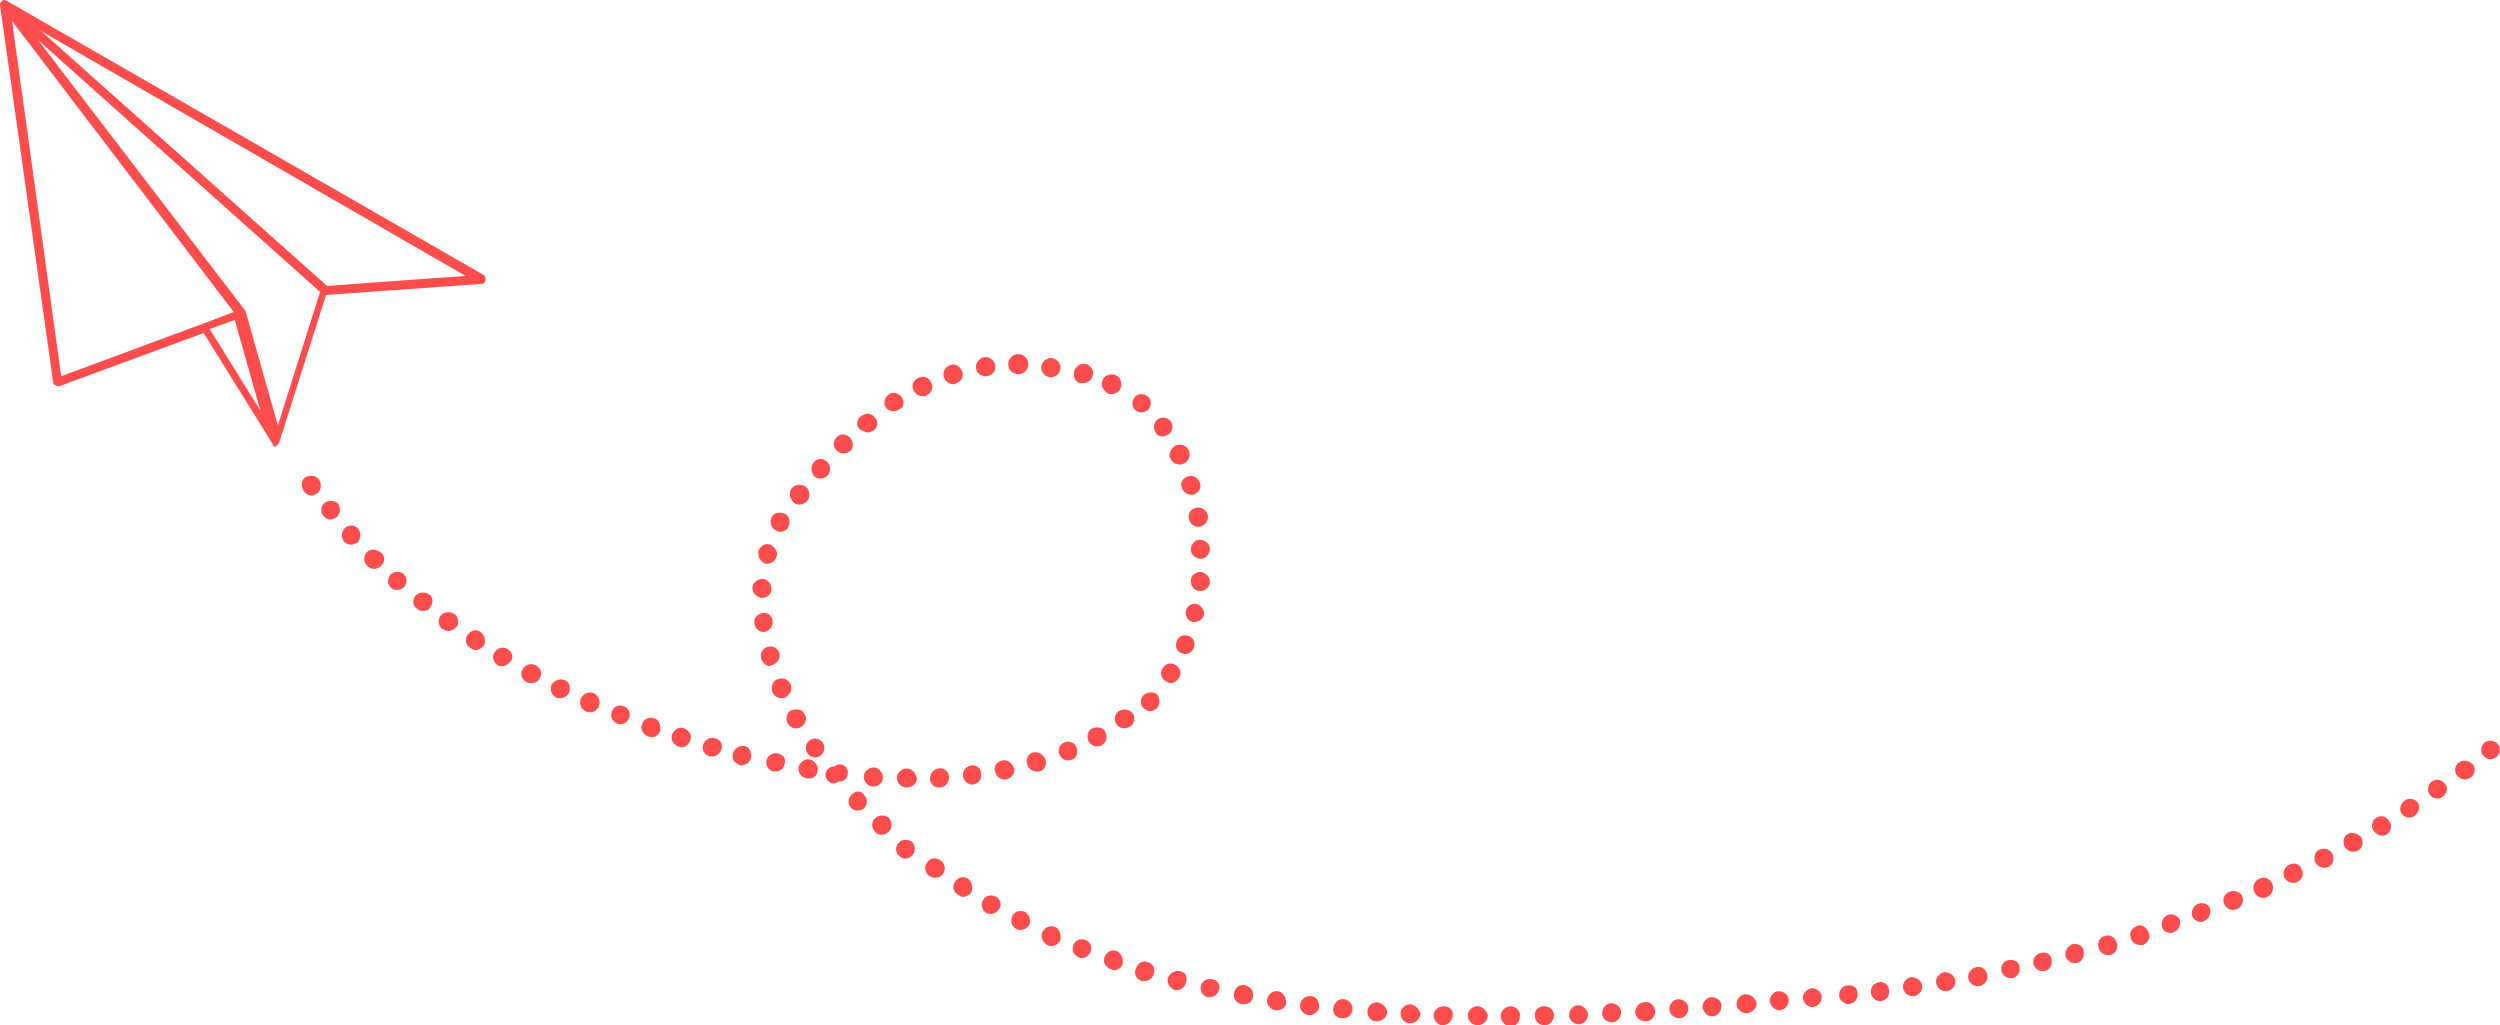 <?xml version="1.0" encoding="utf-8"?>
<!-- Generator: Adobe Illustrator 25.2.1, SVG Export Plug-In . SVG Version: 6.00 Build 0)  -->
<svg version="1.1" id="Ebene_1" xmlns="http://www.w3.org/2000/svg" xmlns:xlink="http://www.w3.org/1999/xlink" x="0px" y="0px"
	 viewBox="0 0 249.2 102.2" style="enable-background:new 0 0 249.2 102.2;" xml:space="preserve">
<style type="text/css">
	.st0{fill:#FF4D4D;}
</style>
<g>
	<path class="st0" d="M32.6,28.5L4.1,3.1l42.3,24.4L32.6,28.5z M32.4,29l0.3-0.4l-0.1-0.1l0.1,0.1L32.4,29z M31.9,29.1l-4.2,13.3
		l-3.2-11.3c0-0.1,0-0.1-0.1-0.2h0L3.8,4L31.9,29.1l0.2,0.2L31.9,29.1z M23.3,31.1l-2.9,1.1c0,0,0.1,0,0.1,0c0,0,0.1,0,0.1,0
		c0,0-0.1,0-0.1,0c0,0-0.1,0-0.1,0c0,0,0,0,0,0c0,0,0,0-0.1,0c-0.1,0.1-0.1,0.1-0.2,0.2c0-0.1,0.1-0.2,0.2-0.2c0,0,0,0,0.1,0
		L6.1,37.5L1.2,2.1l-0.8-1l0.8,1L23.3,31.1l0.4,0.5L23.3,31.1z M20.1,32.9c-0.1-0.1-0.1-0.2,0-0.3C20,32.7,20,32.8,20.1,32.9
		l0.2,0.3L20.1,32.9z M0,0.5l5.3,37.6c0,0.1,0.1,0.3,0.2,0.3c0.1,0,0.2,0.1,0.2,0.1c0.1,0,0.1,0,0.2,0l14.4-5.3l6.9,11.1l0,0
		c0,0,0,0,0,0l0,0l0,0c0,0,0,0,0,0c0,0,0,0,0,0.1c0,0,0,0,0,0c0,0,0,0,0,0c0,0,0,0,0,0v0c0,0,0.1,0.1,0.1,0.1c0,0,0,0,0,0h0
		c0,0,0,0,0,0c0,0,0,0,0,0c0,0,0,0,0,0c0,0,0,0,0,0h0c0,0,0,0,0,0c0,0,0,0,0,0c0,0,0,0,0,0c0,0,0,0,0,0c0,0,0,0,0,0h0c0,0,0,0,0,0
		c0,0,0,0,0,0c0,0,0,0,0,0h0c0,0,0,0,0,0c0,0,0.1,0,0.1,0c0.1,0,0.2,0,0.2-0.1c0.1-0.1,0.2-0.2,0.2-0.3c0-0.1,0-0.3-0.1-0.4
		l-1.7-2.7l-5.1-8.2l-0.3-0.5c0,0-0.1-0.1-0.1-0.1c0,0,0.1,0.1,0.1,0.1l0.3,0.5l2.5-0.9l2.6,9.2l1.7,2.7c0.1,0.1,0.1,0.2,0.1,0.4
		l4.7-14.8L48,28.3c0.2,0,0.4-0.2,0.4-0.4c0-0.2,0-0.4-0.2-0.5L0.7,0.1h0h0c0,0-0.1,0-0.2-0.1c0,0,0,0,0,0h0h0h0c0,0,0,0,0,0h0h0h0
		v0h0h0h0h0c0,0,0,0,0,0h0h0h0c0,0,0,0,0,0C0.3,0,0.2,0,0.2,0.1c0,0,0,0,0,0c0,0,0,0,0,0c0,0,0,0,0,0c0,0,0,0,0,0c0,0,0,0,0,0
		c0,0,0,0,0,0c0,0,0,0.1-0.1,0.1c0,0,0-0.1,0-0.1C0.1,0.2,0,0.3,0,0.5C0,0.5,0,0.5,0,0.5C0,0.5,0,0.5,0,0.5L0,0.5L0,0.5L0,0.5
		C0,0.5,0,0.5,0,0.5"/>
	<path class="st0" d="M32.4,50.1c-0.4,0.3-0.5,0.9-0.2,1.3c0.2,0.2,0.5,0.4,0.7,0.4c0.2,0,0.4-0.1,0.6-0.2c0.4-0.3,0.5-0.9,0.2-1.4
		C33.4,49.9,32.8,49.8,32.4,50.1"/>
	<path class="st0" d="M30.4,47.6C30,47.9,30,48.5,30.3,49c0.2,0.2,0.5,0.4,0.7,0.4c0.2,0,0.4-0.1,0.6-0.2c0.4-0.3,0.5-0.9,0.2-1.4
		C31.5,47.4,30.9,47.3,30.4,47.6"/>
	<path class="st0" d="M73.4,74.6c-0.4,0.3-0.5,0.9-0.2,1.3c0.2,0.2,0.5,0.4,0.7,0.4c0.2,0,0.4-0.1,0.6-0.2c0.4-0.3,0.5-0.9,0.2-1.4
		C74.5,74.3,73.8,74.2,73.4,74.6"/>
	<path class="st0" d="M79.7,50.3c0.2,0,0.4-0.1,0.6-0.2c0.4-0.3,0.5-0.9,0.2-1.4c-0.3-0.4-0.9-0.5-1.4-0.2c-0.4,0.3-0.5,0.9-0.2,1.3
		C79.1,50.2,79.4,50.3,79.7,50.3"/>
	<path class="st0" d="M110.8,39.3c0.2,0,0.4-0.1,0.6-0.2c0.4-0.3,0.5-0.9,0.2-1.4c-0.3-0.4-0.9-0.5-1.4-0.2
		c-0.4,0.3-0.5,0.9-0.2,1.3C110.3,39.2,110.5,39.3,110.8,39.3"/>
	<path class="st0" d="M114.1,69.2c-0.4,0.3-0.5,0.9-0.2,1.3c0.2,0.2,0.5,0.4,0.7,0.4c0.2,0,0.4-0.1,0.6-0.2c0.4-0.3,0.5-0.9,0.2-1.4
		C115.2,69,114.6,68.9,114.1,69.2"/>
	<path class="st0" d="M89.7,83.9c-0.4,0.3-0.5,0.9-0.2,1.3c0.2,0.2,0.5,0.4,0.7,0.4c0.2,0,0.4-0.1,0.6-0.2c0.4-0.3,0.5-0.9,0.2-1.4
		C90.7,83.7,90.1,83.6,89.7,83.9"/>
	<path class="st0" d="M183.7,98.4c-0.4,0.3-0.5,0.9-0.2,1.3c0.2,0.2,0.5,0.4,0.7,0.4c0.2,0,0.4-0.1,0.6-0.2c0.4-0.3,0.5-0.9,0.2-1.4
		C184.8,98.2,184.1,98.1,183.7,98.4"/>
	<path class="st0" d="M71.3,73.6c-0.5-0.2-1,0.1-1.2,0.6c-0.2,0.5,0.1,1,0.6,1.2c0.1,0,0.2,0,0.3,0c0.4,0,0.8-0.3,0.9-0.7
		C72.1,74.2,71.8,73.7,71.3,73.6"/>
	<path class="st0" d="M68.2,72.6c-0.5-0.2-1,0.1-1.2,0.6c-0.2,0.5,0.1,1,0.6,1.2c0.1,0,0.2,0.1,0.3,0.1c0.4,0,0.8-0.3,0.9-0.7
		C69,73.3,68.7,72.8,68.2,72.6"/>
	<path class="st0" d="M50.6,64.7c-0.5-0.3-1-0.1-1.3,0.3c-0.3,0.5-0.1,1,0.3,1.3c0.2,0.1,0.3,0.1,0.5,0.1c0.3,0,0.6-0.2,0.8-0.5
		C51.2,65.6,51.1,65,50.6,64.7"/>
	<path class="st0" d="M53.4,66.3c-0.5-0.2-1-0.1-1.3,0.4c-0.3,0.5-0.1,1,0.4,1.3c0.1,0.1,0.3,0.1,0.5,0.1c0.3,0,0.7-0.2,0.8-0.5
		C54.1,67.1,53.9,66.6,53.4,66.3"/>
	<path class="st0" d="M56.3,67.8c-0.5-0.2-1,0-1.3,0.4c-0.2,0.5-0.1,1,0.4,1.3c0.1,0.1,0.3,0.1,0.4,0.1c0.4,0,0.7-0.2,0.9-0.5
		C56.9,68.6,56.8,68,56.3,67.8"/>
	<path class="st0" d="M65.2,71.6c-0.5-0.2-1.1,0.1-1.2,0.6c-0.2,0.5,0.1,1,0.6,1.2c0.1,0,0.2,0.1,0.3,0.1c0.4,0,0.7-0.2,0.9-0.6
		C65.9,72.3,65.7,71.7,65.2,71.6"/>
	<path class="st0" d="M62.2,70.4c-0.5-0.2-1,0-1.2,0.5c-0.2,0.5,0,1,0.5,1.2v0c0.1,0.1,0.2,0.1,0.3,0.1c0.4,0,0.7-0.2,0.9-0.6
		C62.9,71.1,62.7,70.6,62.2,70.4"/>
	<path class="st0" d="M59.2,69.1c-0.5-0.2-1,0-1.3,0.5c-0.2,0.5,0,1.1,0.5,1.3c0.1,0.1,0.2,0.1,0.4,0.1c0.4,0,0.7-0.2,0.9-0.6
		C59.9,69.9,59.7,69.4,59.2,69.1"/>
	<path class="st0" d="M34.4,52.6C34,53,34,53.6,34.3,54c0.2,0.2,0.5,0.3,0.7,0.3c0.2,0,0.4-0.1,0.6-0.2c0.4-0.4,0.4-1,0.1-1.4
		C35.4,52.3,34.8,52.3,34.4,52.6"/>
	<path class="st0" d="M38.9,57.3c-0.3,0.4-0.3,1,0.1,1.3c0.2,0.2,0.4,0.2,0.6,0.2c0.3,0,0.5-0.1,0.7-0.3c0.3-0.4,0.3-1-0.1-1.3
		C39.9,56.9,39.3,56.9,38.9,57.3"/>
	<path class="st0" d="M36.6,55c-0.4,0.4-0.4,1,0,1.4c0.2,0.2,0.4,0.3,0.7,0.3c0.2,0,0.5-0.1,0.7-0.3c0.4-0.4,0.4-1,0-1.3
		C37.5,54.7,37,54.7,36.6,55"/>
	<path class="st0" d="M47.9,63c-0.4-0.3-1-0.2-1.3,0.3c-0.3,0.4-0.2,1,0.3,1.3c0.2,0.1,0.3,0.2,0.5,0.2c0.3,0,0.6-0.2,0.8-0.4
		C48.5,63.9,48.3,63.3,47.9,63"/>
	<path class="st0" d="M41.4,59.4c-0.3,0.4-0.3,1,0.2,1.3c0.2,0.2,0.4,0.2,0.6,0.2c0.3,0,0.6-0.1,0.7-0.4c0.3-0.4,0.3-1-0.2-1.3
		C42.3,59,41.7,59,41.4,59.4"/>
	<path class="st0" d="M43.9,61.4c-0.3,0.4-0.2,1,0.2,1.3c0.2,0.1,0.4,0.2,0.6,0.2c0.3,0,0.6-0.2,0.8-0.4c0.3-0.4,0.2-1-0.2-1.3
		C44.8,60.9,44.2,61,43.9,61.4"/>
	<path class="st0" d="M110.2,73c-0.2-0.5-0.8-0.6-1.3-0.4c-0.5,0.2-0.6,0.8-0.4,1.3c0.2,0.3,0.5,0.5,0.8,0.5c0.2,0,0.3,0,0.5-0.1
		C110.3,74,110.4,73.5,110.2,73"/>
	<path class="st0" d="M80.7,75.7c-0.5-0.1-1,0.3-1.1,0.8c-0.1,0.5,0.3,1,0.8,1.1c0.1,0,0.1,0,0.2,0c0.5,0,0.9-0.3,0.9-0.8
		C81.6,76.3,81.2,75.8,80.7,75.7"/>
	<path class="st0" d="M104.2,75.7c-0.2-0.5-0.7-0.8-1.2-0.7c-0.5,0.1-0.8,0.7-0.6,1.2c0.1,0.4,0.5,0.7,0.9,0.7c0.1,0,0.2,0,0.3,0v0
		C104.1,76.8,104.4,76.2,104.2,75.7"/>
	<path class="st0" d="M107.3,74.5c-0.2-0.5-0.7-0.7-1.2-0.5c-0.5,0.2-0.7,0.8-0.5,1.2c0.2,0.4,0.5,0.6,0.9,0.6c0.1,0,0.2,0,0.4-0.1
		v0C107.3,75.6,107.5,75,107.3,74.5"/>
	<path class="st0" d="M99.9,75.8c-0.5,0.1-0.9,0.6-0.7,1.1c0.1,0.5,0.5,0.8,0.9,0.8c0.1,0,0.1,0,0.2,0c0.5-0.1,0.9-0.6,0.8-1.1
		C100.9,76.1,100.5,75.7,99.9,75.8"/>
	<path class="st0" d="M77.5,75.1c-0.5-0.1-1,0.2-1.1,0.7c-0.1,0.5,0.2,1,0.7,1.1c0.1,0,0.1,0,0.2,0c0.5,0,0.8-0.3,0.9-0.7
		C78.4,75.7,78.1,75.2,77.5,75.1"/>
	<path class="st0" d="M111.5,70.9L111.5,70.9c-0.4,0.3-0.5,0.9-0.2,1.3c0.2,0.3,0.5,0.4,0.8,0.4c0.2,0,0.4-0.1,0.6-0.2
		c0.4-0.3,0.5-0.9,0.2-1.3C112.6,70.7,112,70.6,111.5,70.9"/>
	<path class="st0" d="M88,77.5c0-0.5-0.4-1-0.9-1c-0.5,0-1,0.4-1,0.9c0,0.5,0.4,1,0.9,1h0.1C87.6,78.4,88,78,88,77.5"/>
	<path class="st0" d="M90.4,76.6c-0.5,0-1,0.4-1,0.9c0,0.5,0.4,1,1,1c0.5,0,1-0.4,1-0.9C91.3,77.1,90.9,76.6,90.4,76.6"/>
	<path class="st0" d="M93.6,76.6c-0.5,0-0.9,0.5-0.9,1c0,0.5,0.4,0.9,0.9,0.9h0.1c0.5,0,0.9-0.5,0.9-1
		C94.6,76.9,94.1,76.5,93.6,76.6"/>
	<path class="st0" d="M96.8,76.3c-0.5,0.1-0.9,0.5-0.8,1.1c0.1,0.5,0.5,0.8,0.9,0.8H97c0.5-0.1,0.9-0.5,0.8-1.1
		C97.8,76.6,97.3,76.2,96.8,76.3"/>
	<path class="st0" d="M83.8,76.2c-0.2,0-0.4,0-0.6,0.2c-0.2,0-0.4,0-0.6,0.2c-0.4,0.3-0.4,0.8-0.1,1.2c0.2,0.2,0.4,0.3,0.6,0.3
		c0.2,0,0.3-0.1,0.5-0.2h0.1c0.4,0,0.8-0.3,0.8-0.8C84.6,76.7,84.2,76.2,83.8,76.2"/>
	<path class="st0" d="M116.7,45.8c0.2,0.3,0.5,0.5,0.9,0.5c0.1,0,0.3,0,0.4-0.1c0.5-0.2,0.7-0.8,0.5-1.3c-0.2-0.5-0.8-0.7-1.3-0.5
		C116.7,44.7,116.4,45.3,116.7,45.8"/>
	<path class="st0" d="M118.5,63.4c-0.5-0.2-1,0-1.2,0.5c-0.2,0.5,0,1.1,0.5,1.2c0.1,0,0.2,0.1,0.3,0.1c0.4,0,0.7-0.2,0.9-0.6
		C119.2,64.1,119,63.6,118.5,63.4"/>
	<path class="st0" d="M119.7,57c-0.5,0-1,0.3-1,0.9c0,0.5,0.3,1,0.9,1h0.1c0.5,0,0.9-0.4,0.9-0.9C120.6,57.5,120.2,57.1,119.7,57"/>
	<path class="st0" d="M119.3,60.2c-0.5-0.1-1,0.2-1.1,0.7c-0.1,0.5,0.2,1,0.7,1.1c0.1,0,0.2,0,0.2,0c0.4,0,0.8-0.3,0.9-0.7
		C120.1,60.9,119.8,60.4,119.3,60.2"/>
	<path class="st0" d="M114.5,40.8c0.3-0.4,0.3-1-0.1-1.3c-0.4-0.3-1-0.3-1.3,0.1c-0.3,0.4-0.3,1,0.1,1.3c0.2,0.2,0.4,0.2,0.6,0.2
		C114,41.1,114.3,41,114.5,40.8"/>
	<path class="st0" d="M117.8,48.6c0.1,0.4,0.5,0.7,0.9,0.7c0.1,0,0.2,0,0.3,0c0.5-0.2,0.8-0.7,0.6-1.2c-0.2-0.5-0.7-0.8-1.2-0.6
		C117.9,47.6,117.6,48.2,117.8,48.6"/>
	<path class="st0" d="M118.7,54.8c0,0.5,0.5,0.9,1,0.9h0c0.5,0,0.9-0.5,0.9-1c0-0.5-0.5-0.9-1-0.9C119.1,53.8,118.7,54.3,118.7,54.8
		"/>
	<path class="st0" d="M118.5,51.7L118.5,51.7c0.1,0.5,0.5,0.8,0.9,0.8c0,0,0.1,0,0.2,0c0.5-0.1,0.9-0.6,0.8-1.1
		c-0.1-0.5-0.6-0.9-1.1-0.8C118.7,50.7,118.4,51.2,118.5,51.7"/>
	<path class="st0" d="M115.9,43.5c0.2,0,0.4-0.1,0.6-0.2c0.4-0.3,0.5-0.9,0.2-1.3c-0.3-0.4-0.9-0.5-1.3-0.2
		c-0.4,0.3-0.5,0.9-0.2,1.3C115.3,43.4,115.6,43.5,115.9,43.5"/>
	<path class="st0" d="M117.5,67.6c0.3-0.4,0.2-1-0.3-1.3c-0.4-0.3-1-0.2-1.3,0.3c-0.3,0.4-0.2,1,0.3,1.3c0.2,0.1,0.3,0.2,0.5,0.2
		C117,68.1,117.3,67.9,117.5,67.6"/>
	<path class="st0" d="M95.9,37c-0.2-0.5-0.7-0.8-1.2-0.6c-0.5,0.2-0.8,0.7-0.6,1.2c0.1,0.4,0.5,0.7,0.9,0.7c0.1,0,0.2,0,0.3-0.1
		C95.8,38.1,96.1,37.5,95.9,37"/>
	<path class="st0" d="M92.8,38.1c-0.2-0.5-0.8-0.7-1.3-0.4c-0.5,0.2-0.7,0.8-0.4,1.3c0.2,0.3,0.5,0.5,0.9,0.5c0.1,0,0.3,0,0.4-0.1
		C92.9,39.1,93.1,38.6,92.8,38.1"/>
	<path class="st0" d="M86.5,43.1c0.2,0,0.4-0.1,0.6-0.2c0.4-0.3,0.5-0.9,0.1-1.3c-0.3-0.4-0.9-0.5-1.4-0.1c-0.4,0.3-0.5,0.9-0.1,1.3
		C86,42.9,86.2,43.1,86.5,43.1"/>
	<path class="st0" d="M107.7,38.2c0.1,0,0.2,0,0.3,0c0.4,0,0.8-0.3,0.9-0.7c0.2-0.5-0.1-1-0.6-1.2c-0.5-0.2-1,0.2-1.2,0.6
		C106.9,37.6,107.2,38.1,107.7,38.2"/>
	<path class="st0" d="M104.6,37.6h0.1c0.5,0,0.9-0.3,1-0.8c0.1-0.5-0.3-1-0.8-1.1c-0.5-0.1-1,0.3-1.1,0.8
		C103.7,37,104.1,37.5,104.6,37.6"/>
	<path class="st0" d="M82.4,46c-0.4-0.4-1-0.3-1.3,0.1c-0.3,0.4-0.3,1,0.1,1.4c0.2,0.2,0.4,0.2,0.6,0.2c0.3,0,0.5-0.1,0.7-0.3
		C82.9,46.9,82.8,46.3,82.4,46"/>
	<path class="st0" d="M101.5,37.3c0.5,0,1-0.4,1-1c0-0.5-0.4-1-1-1c-0.5,0-1,0.4-1,1C100.5,36.9,101,37.3,101.5,37.3"/>
	<path class="st0" d="M98.2,37.5c0.1,0,0.1,0,0.2,0c0.5-0.1,0.9-0.5,0.8-1.1c-0.1-0.5-0.6-0.9-1.1-0.8c-0.5,0.1-0.9,0.6-0.8,1.1
		C97.3,37.2,97.8,37.5,98.2,37.5"/>
	<path class="st0" d="M89.9,39.6c-0.3-0.4-0.9-0.6-1.3-0.3c-0.4,0.3-0.6,0.9-0.3,1.3c0.2,0.3,0.5,0.4,0.8,0.4c0.2,0,0.4-0.1,0.5-0.2
		C90.1,40.7,90.2,40.1,89.9,39.6"/>
	<path class="st0" d="M84.7,43.6c-0.4-0.4-1-0.4-1.3,0c-0.4,0.4-0.4,1,0,1.3c0.2,0.2,0.4,0.3,0.7,0.3c0.2,0,0.5-0.1,0.7-0.3
		C85.1,44.6,85.1,44,84.7,43.6"/>
	<path class="st0" d="M78.8,68.2c-0.2-0.5-0.8-0.7-1.3-0.5c-0.5,0.2-0.7,0.8-0.5,1.3c0.2,0.4,0.5,0.6,0.9,0.6c0.1,0,0.3,0,0.4-0.1
		C78.8,69.2,79,68.7,78.8,68.2"/>
	<path class="st0" d="M77,66.3c0.5-0.2,0.8-0.7,0.7-1.2c-0.2-0.5-0.7-0.8-1.2-0.6c-0.5,0.1-0.8,0.7-0.6,1.2c0.1,0.4,0.5,0.7,0.9,0.7
		C76.8,66.3,76.9,66.3,77,66.3"/>
	<path class="st0" d="M76.2,63c0.5-0.1,0.9-0.6,0.8-1.1C77,61.4,76.5,61,76,61.1c-0.5,0.1-0.9,0.5-0.8,1.1c0.1,0.5,0.5,0.8,1,0.8
		H76.2z"/>
	<path class="st0" d="M77.4,52.9c0.1,0.1,0.3,0.1,0.4,0.1c0.3,0,0.7-0.2,0.8-0.5c0.2-0.5,0.1-1.1-0.4-1.3c-0.5-0.2-1.1-0.1-1.3,0.4
		C76.7,52.1,76.9,52.7,77.4,52.9"/>
	<path class="st0" d="M75.9,59.6L75.9,59.6c0.6,0,1-0.4,1-0.9h0c0-0.5-0.4-1-0.9-1c-0.5,0-1,0.4-1,0.9C75,59.1,75.4,59.5,75.9,59.6"
		/>
	<path class="st0" d="M84.9,79.2c-0.4,0.3-0.4,1-0.1,1.3c0.2,0.2,0.4,0.3,0.7,0.3c0.2,0,0.5-0.1,0.6-0.2c0.4-0.4,0.4-1,0-1.4
		C85.8,78.8,85.3,78.8,84.9,79.2"/>
	<path class="st0" d="M76.3,56.2c0.1,0,0.2,0,0.2,0c0.4,0,0.8-0.3,0.9-0.7c0.2-0.5-0.2-1-0.6-1.2c-0.5-0.2-1,0.1-1.2,0.6
		C75.5,55.5,75.8,56,76.3,56.2"/>
	<path class="st0" d="M82,74c-0.3-0.4-0.9-0.5-1.3-0.2c-0.4,0.3-0.5,0.9-0.2,1.3c0.2,0.3,0.5,0.4,0.8,0.4c0.2,0,0.4-0.1,0.5-0.2
		C82.2,75,82.3,74.4,82,74L82,74z"/>
	<path class="st0" d="M80.2,71.2c-0.2-0.5-0.8-0.6-1.3-0.4c-0.5,0.2-0.6,0.8-0.4,1.3c0.2,0.3,0.5,0.5,0.8,0.5c0.2,0,0.3,0,0.5-0.1
		C80.3,72.2,80.5,71.6,80.2,71.2"/>
	<path class="st0" d="M87.2,81.6c-0.4,0.4-0.3,1,0.1,1.4c0.2,0.2,0.4,0.2,0.6,0.2c0.2,0,0.5-0.1,0.7-0.3c0.4-0.4,0.3-1,0-1.4
		C88.2,81.2,87.6,81.2,87.2,81.6"/>
	<path class="st0" d="M153.9,100.3c-0.5,0-1,0.4-0.9,1c0,0.5,0.4,0.9,1,0.9h0c0.5,0,0.9-0.5,0.9-1
		C154.9,100.7,154.5,100.3,153.9,100.3"/>
	<path class="st0" d="M140.6,100.1c-0.5,0-1,0.4-1,0.9c0,0.5,0.4,1,0.9,1c0,0,0,0,0.1,0c0.5,0,0.9-0.4,1-0.9
		C141.5,100.6,141.1,100.2,140.6,100.1"/>
	<path class="st0" d="M180.6,98.5c-0.5,0.1-0.9,0.5-0.9,1c0.1,0.5,0.5,0.9,1,0.9c0.5-0.1,0.9-0.5,0.9-1
		C181.6,98.9,181.1,98.5,180.6,98.5"/>
	<path class="st0" d="M143.9,100.3c-0.5,0-1,0.4-1,0.9c0,0.5,0.4,1,0.9,1h0c0.5,0,0.9-0.4,1-0.9
		C144.9,100.7,144.5,100.3,143.9,100.3"/>
	<path class="st0" d="M137.3,99.9c-0.5,0-1,0.4-1,0.9c0,0.5,0.3,1,0.9,1h0.1c0.5,0,0.9-0.4,1-0.9C138.2,100.4,137.8,100,137.3,99.9"
		/>
	<path class="st0" d="M150.6,100.3c-0.5,0-1,0.4-1,1c0,0.5,0.4,1,1,1h0c0.5,0,0.9-0.4,0.9-1C151.6,100.8,151.1,100.3,150.6,100.3"/>
	<path class="st0" d="M174,99.1c-0.5,0-0.9,0.5-0.9,1c0,0.5,0.5,0.9,1,0.9h0.1c0.5-0.1,0.9-0.5,0.9-1C175,99.5,174.5,99.1,174,99.1"
		/>
	<path class="st0" d="M177.3,98.8c-0.5,0-0.9,0.5-0.9,1c0.1,0.5,0.5,0.9,0.9,0.9h0.1c0.5,0,0.9-0.5,0.9-1
		C178.3,99.2,177.8,98.8,177.3,98.8"/>
	<path class="st0" d="M170.6,99.4c-0.5,0-0.9,0.5-0.9,1c0.1,0.5,0.5,0.9,0.9,0.9c0,0,0.1,0,0.1,0c0.5,0,0.9-0.5,0.9-1
		C171.6,99.7,171.1,99.4,170.6,99.4"/>
	<path class="st0" d="M167.3,99.6c-0.5,0-0.9,0.5-0.9,1c0,0.5,0.5,0.9,1,0.9c0.5,0,0.9-0.5,0.9-1C168.3,100,167.8,99.6,167.3,99.6"
		/>
	<path class="st0" d="M160.6,100c-0.5,0-0.9,0.5-0.9,1c0,0.5,0.4,0.9,1,0.9h0c0.5,0,0.9-0.5,0.9-1C161.6,100.4,161.1,100,160.6,100"
		/>
	<path class="st0" d="M163.9,99.9c-0.5,0-0.9,0.5-0.9,1c0,0.5,0.5,0.9,1,0.9h0.1c0.5,0,0.9-0.5,0.9-1
		C164.9,100.2,164.5,99.8,163.9,99.9"/>
	<path class="st0" d="M157.3,100.2c-0.5,0-0.9,0.5-0.9,1c0,0.5,0.5,0.9,1,0.9h0c0.5,0,0.9-0.5,0.9-1
		C158.2,100.6,157.8,100.2,157.3,100.2"/>
	<path class="st0" d="M147.3,100.3c-0.5,0-1,0.4-1,0.9c0,0.5,0.4,1,1,1c0.5,0,1-0.4,1-1C148.2,100.8,147.8,100.3,147.3,100.3"/>
	<path class="st0" d="M134,99.6c-0.5-0.1-1,0.3-1.1,0.9c-0.1,0.5,0.3,1,0.9,1c0,0,0.1,0,0.1,0c0.5,0,0.9-0.4,0.9-0.9
		C134.9,100.2,134.5,99.7,134,99.6"/>
	<path class="st0" d="M108.2,93.7c-0.5-0.2-1,0-1.2,0.5c-0.2,0.5,0,1,0.5,1.2c0.1,0.1,0.2,0.1,0.3,0.1c0.4,0,0.7-0.2,0.9-0.6
		C108.9,94.4,108.7,93.9,108.2,93.7"/>
	<path class="st0" d="M102.2,90.9c-0.5-0.2-1-0.1-1.3,0.4c-0.2,0.5-0.1,1,0.4,1.3c0.1,0.1,0.3,0.1,0.4,0.1c0.4,0,0.7-0.2,0.9-0.5
		C102.8,91.7,102.6,91.2,102.2,90.9"/>
	<path class="st0" d="M111.3,94.8c-0.5-0.2-1,0.1-1.2,0.6c-0.2,0.5,0.1,1,0.6,1.2c0.1,0,0.2,0.1,0.3,0.1c0.4,0,0.8-0.2,0.9-0.6
		C112,95.6,111.8,95,111.3,94.8"/>
	<path class="st0" d="M99.3,89.4c-0.5-0.3-1.1-0.1-1.3,0.3c-0.3,0.5-0.1,1,0.3,1.3c0.2,0.1,0.3,0.1,0.5,0.1c0.3,0,0.6-0.2,0.8-0.5
		C99.9,90.2,99.7,89.6,99.3,89.4"/>
	<path class="st0" d="M92.4,86c-0.3,0.4-0.2,1,0.2,1.3c0.2,0.1,0.4,0.2,0.6,0.2c0.3,0,0.6-0.1,0.8-0.4c0.3-0.4,0.2-1-0.2-1.3
		C93.3,85.4,92.7,85.5,92.4,86"/>
	<path class="st0" d="M96.5,87.6c-0.4-0.3-1-0.2-1.3,0.3c-0.3,0.4-0.2,1,0.3,1.3c0.2,0.1,0.3,0.2,0.5,0.2c0.3,0,0.6-0.2,0.8-0.4
		C97,88.5,96.9,87.9,96.5,87.6"/>
	<path class="st0" d="M105.2,92.4c-0.5-0.2-1,0-1.3,0.5c-0.2,0.5,0,1,0.5,1.3c0.1,0.1,0.3,0.1,0.4,0.1c0.4,0,0.7-0.2,0.9-0.6
		C105.8,93.2,105.6,92.6,105.2,92.4"/>
	<path class="st0" d="M127.4,98.8c-0.5-0.1-1,0.3-1.1,0.8c-0.1,0.5,0.3,1,0.8,1.1h0.2c0.5,0,0.9-0.3,0.9-0.8
		C128.2,99.4,127.9,98.9,127.4,98.8"/>
	<path class="st0" d="M124.1,98.2c-0.5-0.1-1,0.2-1.1,0.8c-0.1,0.5,0.2,1,0.8,1.1c0.1,0,0.1,0,0.2,0c0.5,0,0.9-0.3,0.9-0.8
		C125,98.8,124.6,98.3,124.1,98.2"/>
	<path class="st0" d="M130.7,99.3c-0.5-0.1-1,0.3-1.1,0.8c-0.1,0.5,0.3,1,0.8,1.1c0,0,0.1,0,0.1,0c0.5,0,0.9-0.4,1-0.8
		C131.5,99.8,131.2,99.3,130.7,99.3"/>
	<path class="st0" d="M114.4,95.9L114.4,95.9c-0.5-0.2-1,0.1-1.2,0.7c-0.2,0.5,0.1,1,0.6,1.2c0.1,0,0.2,0,0.3,0
		c0.4,0,0.8-0.3,0.9-0.7C115.2,96.5,114.9,96,114.4,95.9"/>
	<path class="st0" d="M120.8,97.6c-0.5-0.1-1,0.2-1.1,0.7c-0.1,0.5,0.2,1,0.7,1.1c0.1,0,0.1,0,0.2,0c0.4,0,0.8-0.3,0.9-0.7
		C121.7,98.2,121.4,97.7,120.8,97.6"/>
	<path class="st0" d="M117.6,96.8c-0.5-0.1-1,0.2-1.2,0.7c-0.1,0.5,0.2,1,0.7,1.2c0.1,0,0.2,0,0.2,0c0.4,0,0.8-0.3,0.9-0.7
		C118.4,97.4,118.2,96.9,117.6,96.8"/>
	<path class="st0" d="M193.8,96.9c-0.5,0.1-0.9,0.6-0.8,1.1c0.1,0.5,0.5,0.8,0.9,0.8c0,0,0.1,0,0.2,0c0.5-0.1,0.9-0.6,0.8-1.1
		C194.8,97.2,194.3,96.9,193.8,96.9"/>
	<path class="st0" d="M187.3,97.9c-0.5,0.1-0.9,0.5-0.8,1.1c0.1,0.5,0.5,0.8,0.9,0.8h0.1c0.5-0.1,0.9-0.5,0.8-1.1
		C188.3,98.2,187.8,97.8,187.3,97.9"/>
	<path class="st0" d="M190.5,97.4c-0.5,0.1-0.9,0.6-0.8,1.1c0.1,0.5,0.5,0.8,1,0.8h0.1c0.5-0.1,0.9-0.6,0.8-1.1
		C191.5,97.7,191,97.4,190.5,97.4"/>
	<path class="st0" d="M197,96.4c-0.5,0.1-0.9,0.6-0.8,1.1c0.1,0.5,0.5,0.8,0.9,0.8h0.2c0.5-0.1,0.9-0.6,0.8-1.1
		C198,96.6,197.5,96.3,197,96.4"/>
	<path class="st0" d="M245.1,76c-0.4,0.3-0.5,0.9-0.2,1.3c0.2,0.2,0.5,0.4,0.8,0.4c0.2,0,0.4-0.1,0.6-0.2c0.4-0.3,0.5-0.9,0.2-1.3
		C246.1,75.8,245.5,75.7,245.1,76"/>
	<path class="st0" d="M247.7,74L247.7,74c-0.4,0.3-0.5,0.9-0.2,1.3c0.2,0.2,0.5,0.4,0.7,0.4c0.2,0,0.4-0.1,0.6-0.2
		c0.4-0.3,0.5-0.9,0.2-1.3C248.7,73.8,248.1,73.7,247.7,74"/>
	<path class="st0" d="M239.7,79.8c-0.4,0.3-0.6,0.9-0.3,1.3c0.2,0.3,0.5,0.4,0.8,0.4c0.2,0,0.4-0.1,0.5-0.2c0.4-0.3,0.6-0.9,0.3-1.3
		C240.7,79.6,240.1,79.5,239.7,79.8"/>
	<path class="st0" d="M242.4,77.9c-0.4,0.3-0.5,0.9-0.2,1.3c0.2,0.3,0.5,0.4,0.8,0.4c0.2,0,0.4-0.1,0.5-0.2c0.4-0.3,0.6-0.9,0.2-1.3
		S242.9,77.6,242.4,77.9"/>
	<path class="st0" d="M200.2,95.7c-0.5,0.1-0.8,0.6-0.7,1.1c0.1,0.4,0.5,0.7,0.9,0.7c0.1,0,0.1,0,0.2,0c0.5-0.1,0.8-0.6,0.7-1.1
		C201.3,95.9,200.8,95.6,200.2,95.7"/>
	<path class="st0" d="M236.9,81.5c-0.5,0.3-0.6,0.9-0.3,1.3c0.2,0.3,0.5,0.5,0.8,0.5c0.2,0,0.3,0,0.5-0.1h0c0.4-0.3,0.6-0.9,0.3-1.3
		C237.9,81.4,237.4,81.2,236.9,81.5"/>
	<path class="st0" d="M209.8,93.3L209.8,93.3c-0.5,0.1-0.8,0.7-0.6,1.2c0.1,0.4,0.5,0.7,0.9,0.7c0.1,0,0.2,0,0.3,0
		c0.5-0.2,0.8-0.7,0.6-1.2C210.8,93.4,210.3,93.1,209.8,93.3"/>
	<path class="st0" d="M206.6,94.1L206.6,94.1c-0.5,0.2-0.8,0.7-0.7,1.2c0.1,0.4,0.5,0.7,0.9,0.7c0.1,0,0.2,0,0.2,0
		c0.5-0.1,0.8-0.6,0.7-1.2C207.7,94.3,207.1,94,206.6,94.1"/>
	<path class="st0" d="M213,92.3c-0.5,0.2-0.8,0.7-0.6,1.2c0.1,0.4,0.5,0.7,0.9,0.7c0.1,0,0.2,0,0.3,0c0.5-0.2,0.8-0.7,0.6-1.2
		C214,92.4,213.4,92.1,213,92.3"/>
	<path class="st0" d="M234.1,83.1c-0.5,0.2-0.6,0.8-0.4,1.3c0.2,0.3,0.5,0.5,0.8,0.5c0.2,0,0.3,0,0.5-0.1c0.5-0.2,0.6-0.8,0.4-1.3
		C235.1,83.1,234.5,82.9,234.1,83.1"/>
	<path class="st0" d="M216.1,91.2c-0.5,0.2-0.7,0.7-0.6,1.2c0.1,0.4,0.5,0.6,0.9,0.6c0.1,0,0.2,0,0.3-0.1c0.5-0.2,0.7-0.7,0.6-1.2
		C217.1,91.3,216.6,91,216.1,91.2"/>
	<path class="st0" d="M203.4,95c-0.5,0.1-0.8,0.6-0.7,1.1c0.1,0.4,0.5,0.7,0.9,0.7c0.1,0,0.1,0,0.2,0c0.5-0.1,0.8-0.6,0.7-1.1
		C204.5,95.2,204,94.8,203.4,95"/>
	<path class="st0" d="M225.2,87.6c-0.5,0.2-0.7,0.8-0.5,1.3c0.2,0.4,0.5,0.6,0.9,0.6c0.1,0,0.3,0,0.4-0.1c0.5-0.2,0.7-0.8,0.5-1.3
		C226.3,87.6,225.7,87.3,225.2,87.6"/>
	<path class="st0" d="M228.2,86.2c-0.5,0.2-0.7,0.8-0.5,1.3c0.2,0.3,0.5,0.5,0.9,0.5c0.2,0,0.3,0,0.4-0.1c0.5-0.2,0.7-0.8,0.4-1.3
		C229.3,86.2,228.7,85.9,228.2,86.2"/>
	<path class="st0" d="M219.1,90.1c-0.5,0.2-0.7,0.7-0.6,1.2c0.2,0.4,0.5,0.6,0.9,0.6c0.1,0,0.2,0,0.3-0.1c0.5-0.2,0.7-0.7,0.6-1.2
		C220.2,90.1,219.6,89.9,219.1,90.1"/>
	<path class="st0" d="M231.2,84.7c-0.5,0.2-0.6,0.8-0.4,1.3c0.2,0.3,0.5,0.5,0.9,0.5c0.1,0,0.3,0,0.4-0.1c0.5-0.2,0.6-0.8,0.4-1.3
		C232.2,84.6,231.6,84.5,231.2,84.7"/>
	<path class="st0" d="M222.2,88.9c-0.5,0.2-0.7,0.8-0.5,1.2c0.2,0.4,0.5,0.6,0.9,0.6c0.1,0,0.2,0,0.4-0.1c0.5-0.2,0.7-0.8,0.5-1.3
		C223.3,88.9,222.7,88.7,222.2,88.9"/>
</g>
</svg>
